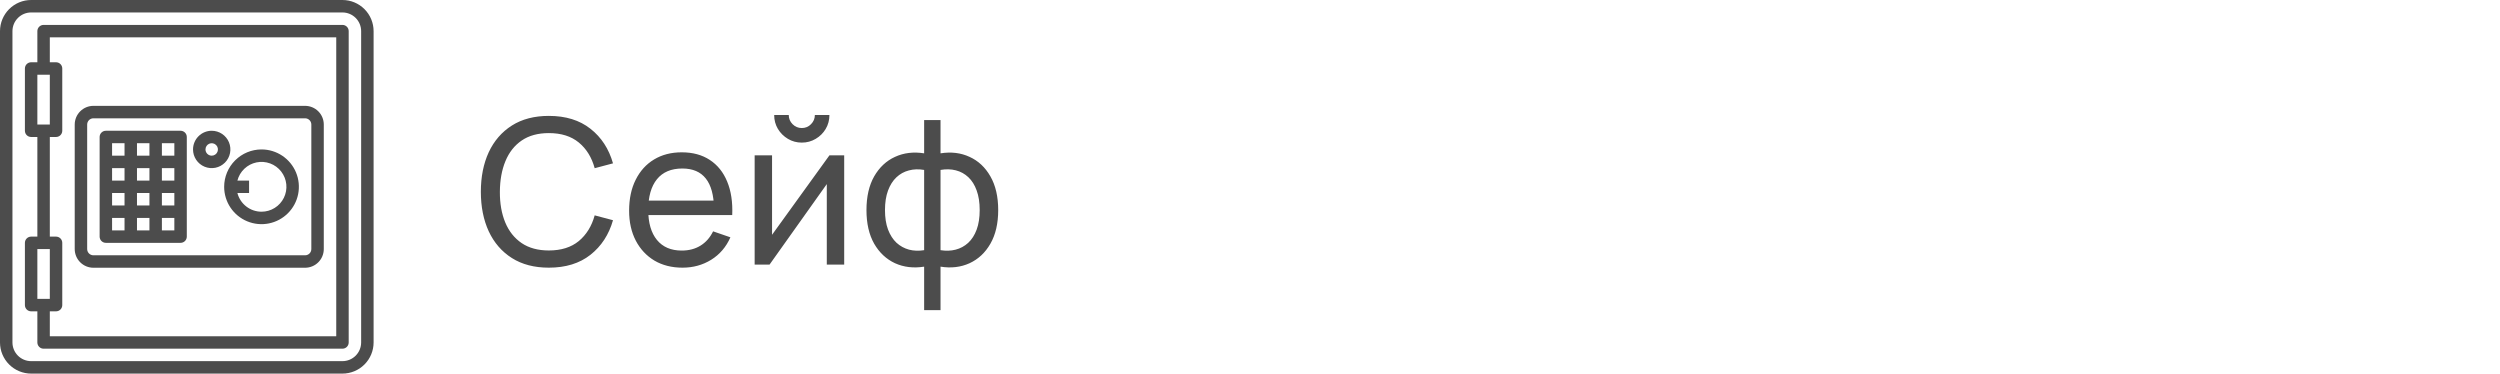 <?xml version="1.0" encoding="UTF-8"?> <svg xmlns="http://www.w3.org/2000/svg" width="1606" height="240" viewBox="0 0 1606 240" fill="none"><g clip-path="url(#clip0_4_273)"><path d="M20 0H220C225.303 0.006 230.386 2.115 234.135 5.864C237.885 9.614 239.994 14.697 240 20V220C239.994 225.303 237.885 230.386 234.135 234.135C230.386 237.885 225.303 239.994 220 240H20C14.697 239.994 9.614 237.885 5.864 234.135C2.115 230.386 0.006 225.303 0 220V20C0.006 14.697 2.115 9.614 5.864 5.864C9.614 2.115 14.697 0.006 20 0ZM8 220C8.004 223.181 9.269 226.231 11.519 228.481C13.768 230.731 16.819 231.996 20 232H220C223.181 231.996 226.231 230.731 228.481 228.481C230.731 226.231 231.996 223.181 232 220V20C231.996 16.819 230.731 13.768 228.481 11.519C226.231 9.269 223.181 8.004 220 8H20C16.819 8.004 13.768 9.269 11.519 11.519C9.269 13.768 8.004 16.819 8 20V220Z" fill="#4C4C4C"></path><path d="M20.001 39.999H24.001V20C24.001 18.939 24.422 17.921 25.172 17.171C25.923 16.421 26.94 15.999 28.001 15.999H220.001C221.062 15.999 222.079 16.421 222.83 17.171C223.58 17.921 224.001 18.939 224.001 20V220C224.001 221.06 223.58 222.078 222.83 222.828C222.079 223.578 221.062 224 220.001 224H28.001C26.94 224 25.923 223.578 25.172 222.828C24.422 222.078 24.001 221.06 24.001 220V200H20.001C18.94 200 17.923 199.578 17.172 198.828C16.422 198.078 16.001 197.06 16.001 196V156C16.001 154.939 16.422 153.922 17.172 153.171C17.923 152.421 18.94 152 20.001 152H24.001V87.999H20.001C18.94 87.999 17.923 87.578 17.172 86.828C16.422 86.078 16.001 85.06 16.001 83.999V43.999C16.001 42.939 16.422 41.921 17.172 41.171C17.923 40.421 18.94 39.999 20.001 39.999ZM24.001 192H32.001V160H24.001V192ZM32.001 152H36.001C37.062 152 38.079 152.421 38.829 153.171C39.58 153.922 40.001 154.939 40.001 156V196C40.001 197.06 39.58 198.078 38.829 198.828C38.079 199.578 37.062 200 36.001 200H32.001V216H216.001V24H32.001V39.999H36.001C37.062 39.999 38.079 40.421 38.829 41.171C39.58 41.921 40.001 42.939 40.001 43.999V83.999C40.001 85.06 39.58 86.078 38.829 86.828C38.079 87.578 37.062 87.999 36.001 87.999H32.001V152ZM24.001 79.999H32.001V47.999H24.001V79.999Z" fill="#4C4C4C"></path><path d="M60 68H196C199.182 68.003 202.232 69.269 204.482 71.519C206.731 73.768 207.996 76.818 208 80V160C207.996 163.181 206.731 166.231 204.482 168.481C202.232 170.731 199.182 171.996 196 172H60C56.819 171.996 53.768 170.731 51.519 168.481C49.269 166.231 48.004 163.181 48 160V80C48.004 76.818 49.269 73.768 51.519 71.519C53.768 69.269 56.819 68.003 60 68ZM56 160C56.001 161.06 56.423 162.077 57.173 162.827C57.923 163.577 58.94 163.999 60 164H196C197.06 163.999 198.077 163.577 198.827 162.827C199.577 162.077 199.999 161.06 200 160V80C199.999 78.939 199.577 77.923 198.827 77.173C198.077 76.423 197.06 76.001 196 76H60C58.94 76.001 57.923 76.423 57.173 77.173C56.423 77.923 56.001 78.939 56 80V160Z" fill="#4C4C4C"></path><path d="M168 95.999C172.747 95.999 177.387 97.407 181.334 100.044C185.281 102.682 188.357 106.43 190.173 110.815C191.99 115.201 192.465 120.026 191.539 124.682C190.613 129.338 188.327 133.614 184.971 136.97C181.615 140.327 177.338 142.612 172.683 143.538C168.027 144.464 163.201 143.989 158.816 142.173C154.431 140.356 150.682 137.28 148.045 133.334C145.408 129.386 144 124.746 144 120C144.007 113.637 146.538 107.536 151.037 103.037C155.537 98.537 161.637 96.007 168 95.999ZM168 136C170.993 136 173.925 135.16 176.465 133.576C179.004 131.993 181.048 129.73 182.365 127.042C183.683 124.356 184.22 121.353 183.916 118.376C183.613 115.399 182.48 112.567 180.647 110.201C178.815 107.836 176.355 106.031 173.549 104.993C170.742 103.955 167.701 103.725 164.769 104.329C161.839 104.933 159.136 106.346 156.968 108.41C154.801 110.472 153.255 113.102 152.507 116H160V124H152.507C153.398 127.432 155.403 130.472 158.206 132.644C161.009 134.815 164.454 135.995 168 136Z" fill="#4C4C4C"></path><path d="M68 84.001H116C117.061 84.001 118.078 84.422 118.829 85.172C119.579 85.922 120 86.94 120 88.001V152C120 153.061 119.579 154.078 118.829 154.829C118.078 155.579 117.061 156 116 156H68C66.939 156 65.922 155.579 65.172 154.829C64.421 154.078 64 153.061 64 152V88.001C64 86.94 64.421 85.922 65.172 85.172C65.922 84.422 66.939 84.001 68 84.001ZM72 100H80V92.001H72V100ZM96 132V124H88V132H96ZM88 140V148H96V140H88ZM88 108V116H96V108H88ZM96 100V92.001H88V100H96ZM104 116H112V108H104V116ZM104 124V132H112V124H104ZM80 124H72V132H80V124ZM80 116V108H72V116H80ZM104 92.001V100H112V92.001H104ZM112 140H104V148H112V140ZM80 148V140H72V148H80Z" fill="#4C4C4C"></path><path d="M136 84.001C138.373 84.001 140.693 84.704 142.667 86.023C144.64 87.341 146.178 89.216 147.086 91.409C147.995 93.601 148.232 96.014 147.769 98.342C147.306 100.669 146.163 102.808 144.485 104.486C142.807 106.164 140.669 107.307 138.341 107.77C136.013 108.233 133.6 107.995 131.407 107.087C129.215 106.178 127.341 104.64 126.022 102.667C124.703 100.694 124 98.374 124 96.001C124.003 92.819 125.269 89.769 127.518 87.519C129.768 85.269 132.818 84.004 136 84.001ZM136 100C136.791 100 137.564 99.766 138.222 99.326C138.88 98.887 139.393 98.262 139.695 97.531C139.998 96.8 140.077 95.996 139.923 95.22C139.769 94.445 139.387 93.731 138.828 93.172C138.269 92.612 137.556 92.232 136.78 92.077C136.004 91.923 135.2 92.002 134.469 92.305C133.738 92.608 133.113 93.121 132.674 93.778C132.234 94.436 132 95.209 132 96.001C132.001 97.061 132.423 98.078 133.173 98.828C133.923 99.577 134.939 99.999 136 100Z" fill="#4C4C4C"></path></g><path d="M352.58 171.95C343.263 171.95 335.355 169.892 328.855 165.775C322.355 161.658 317.393 155.938 313.97 148.615C310.59 141.292 308.9 132.82 308.9 123.2C308.9 113.58 310.59 105.108 313.97 97.785C317.393 90.462 322.355 84.742 328.855 80.625C335.355 76.508 343.263 74.45 352.58 74.45C363.413 74.45 372.318 77.202 379.295 82.705C386.315 88.208 391.147 95.618 393.79 104.935L382.025 108.055C380.118 101.078 376.717 95.575 371.82 91.545C366.923 87.515 360.51 85.5 352.58 85.5C345.603 85.5 339.797 87.082 335.16 90.245C330.523 93.408 327.035 97.828 324.695 103.505C322.355 109.138 321.163 115.703 321.12 123.2C321.077 130.653 322.225 137.218 324.565 142.895C326.905 148.528 330.415 152.948 335.095 156.155C339.775 159.318 345.603 160.9 352.58 160.9C360.51 160.9 366.923 158.885 371.82 154.855C376.717 150.782 380.118 145.278 382.025 138.345L393.79 141.465C391.147 150.738 386.315 158.148 379.295 163.695C372.318 169.198 363.413 171.95 352.58 171.95ZM438.465 171.95C431.575 171.95 425.552 170.433 420.395 167.4C415.282 164.323 411.295 160.055 408.435 154.595C405.575 149.092 404.145 142.678 404.145 135.355C404.145 127.685 405.554 121.055 408.37 115.465C411.187 109.832 415.109 105.498 420.135 102.465C425.205 99.388 431.142 97.85 437.945 97.85C445.009 97.85 451.01 99.475 455.95 102.725C460.934 105.975 464.66 110.612 467.13 116.635C469.644 122.658 470.727 129.83 470.38 138.15H458.68V133.99C458.55 125.367 456.795 118.932 453.415 114.685C450.035 110.395 445.009 108.25 438.335 108.25C431.185 108.25 425.747 110.547 422.02 115.14C418.294 119.733 416.43 126.32 416.43 134.9C416.43 143.177 418.294 149.59 422.02 154.14C425.747 158.69 431.055 160.965 437.945 160.965C442.582 160.965 446.612 159.903 450.035 157.78C453.459 155.657 456.145 152.602 458.095 148.615L469.21 152.45C466.48 158.647 462.364 163.457 456.86 166.88C451.4 170.26 445.269 171.95 438.465 171.95ZM412.53 138.15V128.855H464.4V138.15H412.53ZM515.077 91.61C511.827 91.61 508.859 90.808 506.172 89.205C503.485 87.602 501.34 85.478 499.737 82.835C498.134 80.148 497.332 77.158 497.332 73.865H506.692C506.692 76.162 507.515 78.133 509.162 79.78C510.809 81.427 512.78 82.25 515.077 82.25C517.417 82.25 519.389 81.427 520.992 79.78C522.639 78.133 523.462 76.162 523.462 73.865H532.822C532.822 77.158 532.02 80.148 530.417 82.835C528.857 85.478 526.712 87.602 523.982 89.205C521.295 90.808 518.327 91.61 515.077 91.61ZM542.312 99.8V170H531.132V118.26L494.342 170H484.787V99.8H495.967V150.825L532.822 99.8H542.312ZM593.666 199.25V171.3C586.819 172.383 580.579 171.647 574.946 169.09C569.356 166.49 564.893 162.308 561.556 156.545C558.263 150.738 556.616 143.545 556.616 134.965C556.616 126.342 558.263 119.127 561.556 113.32C564.893 107.513 569.356 103.332 574.946 100.775C580.579 98.175 586.819 97.417 593.666 98.5V77.115H604.196V98.5C611.043 97.417 617.261 98.175 622.851 100.775C628.484 103.332 632.948 107.513 636.241 113.32C639.578 119.127 641.246 126.342 641.246 134.965C641.246 143.545 639.578 150.738 636.241 156.545C632.948 162.308 628.484 166.49 622.851 169.09C617.261 171.647 611.043 172.383 604.196 171.3V199.25H593.666ZM593.666 160.705V109.16C590.156 108.553 586.884 108.662 583.851 109.485C580.818 110.265 578.153 111.738 575.856 113.905C573.559 116.072 571.761 118.91 570.461 122.42C569.161 125.93 568.511 130.112 568.511 134.965C568.511 139.775 569.161 143.935 570.461 147.445C571.804 150.955 573.624 153.793 575.921 155.96C578.261 158.083 580.948 159.557 583.981 160.38C587.014 161.16 590.243 161.268 593.666 160.705ZM604.196 160.705C607.619 161.268 610.848 161.16 613.881 160.38C616.914 159.6 619.601 158.148 621.941 156.025C624.281 153.858 626.101 151.02 627.401 147.51C628.701 144 629.351 139.818 629.351 134.965C629.351 130.068 628.701 125.865 627.401 122.355C626.144 118.845 624.368 116.007 622.071 113.84C619.774 111.673 617.088 110.2 614.011 109.42C610.978 108.64 607.706 108.553 604.196 109.16V160.705Z" fill="#4C4C4C"></path><defs><clipPath id="clip0_4_273"><rect width="240" height="240" fill="white"></rect></clipPath></defs></svg> 